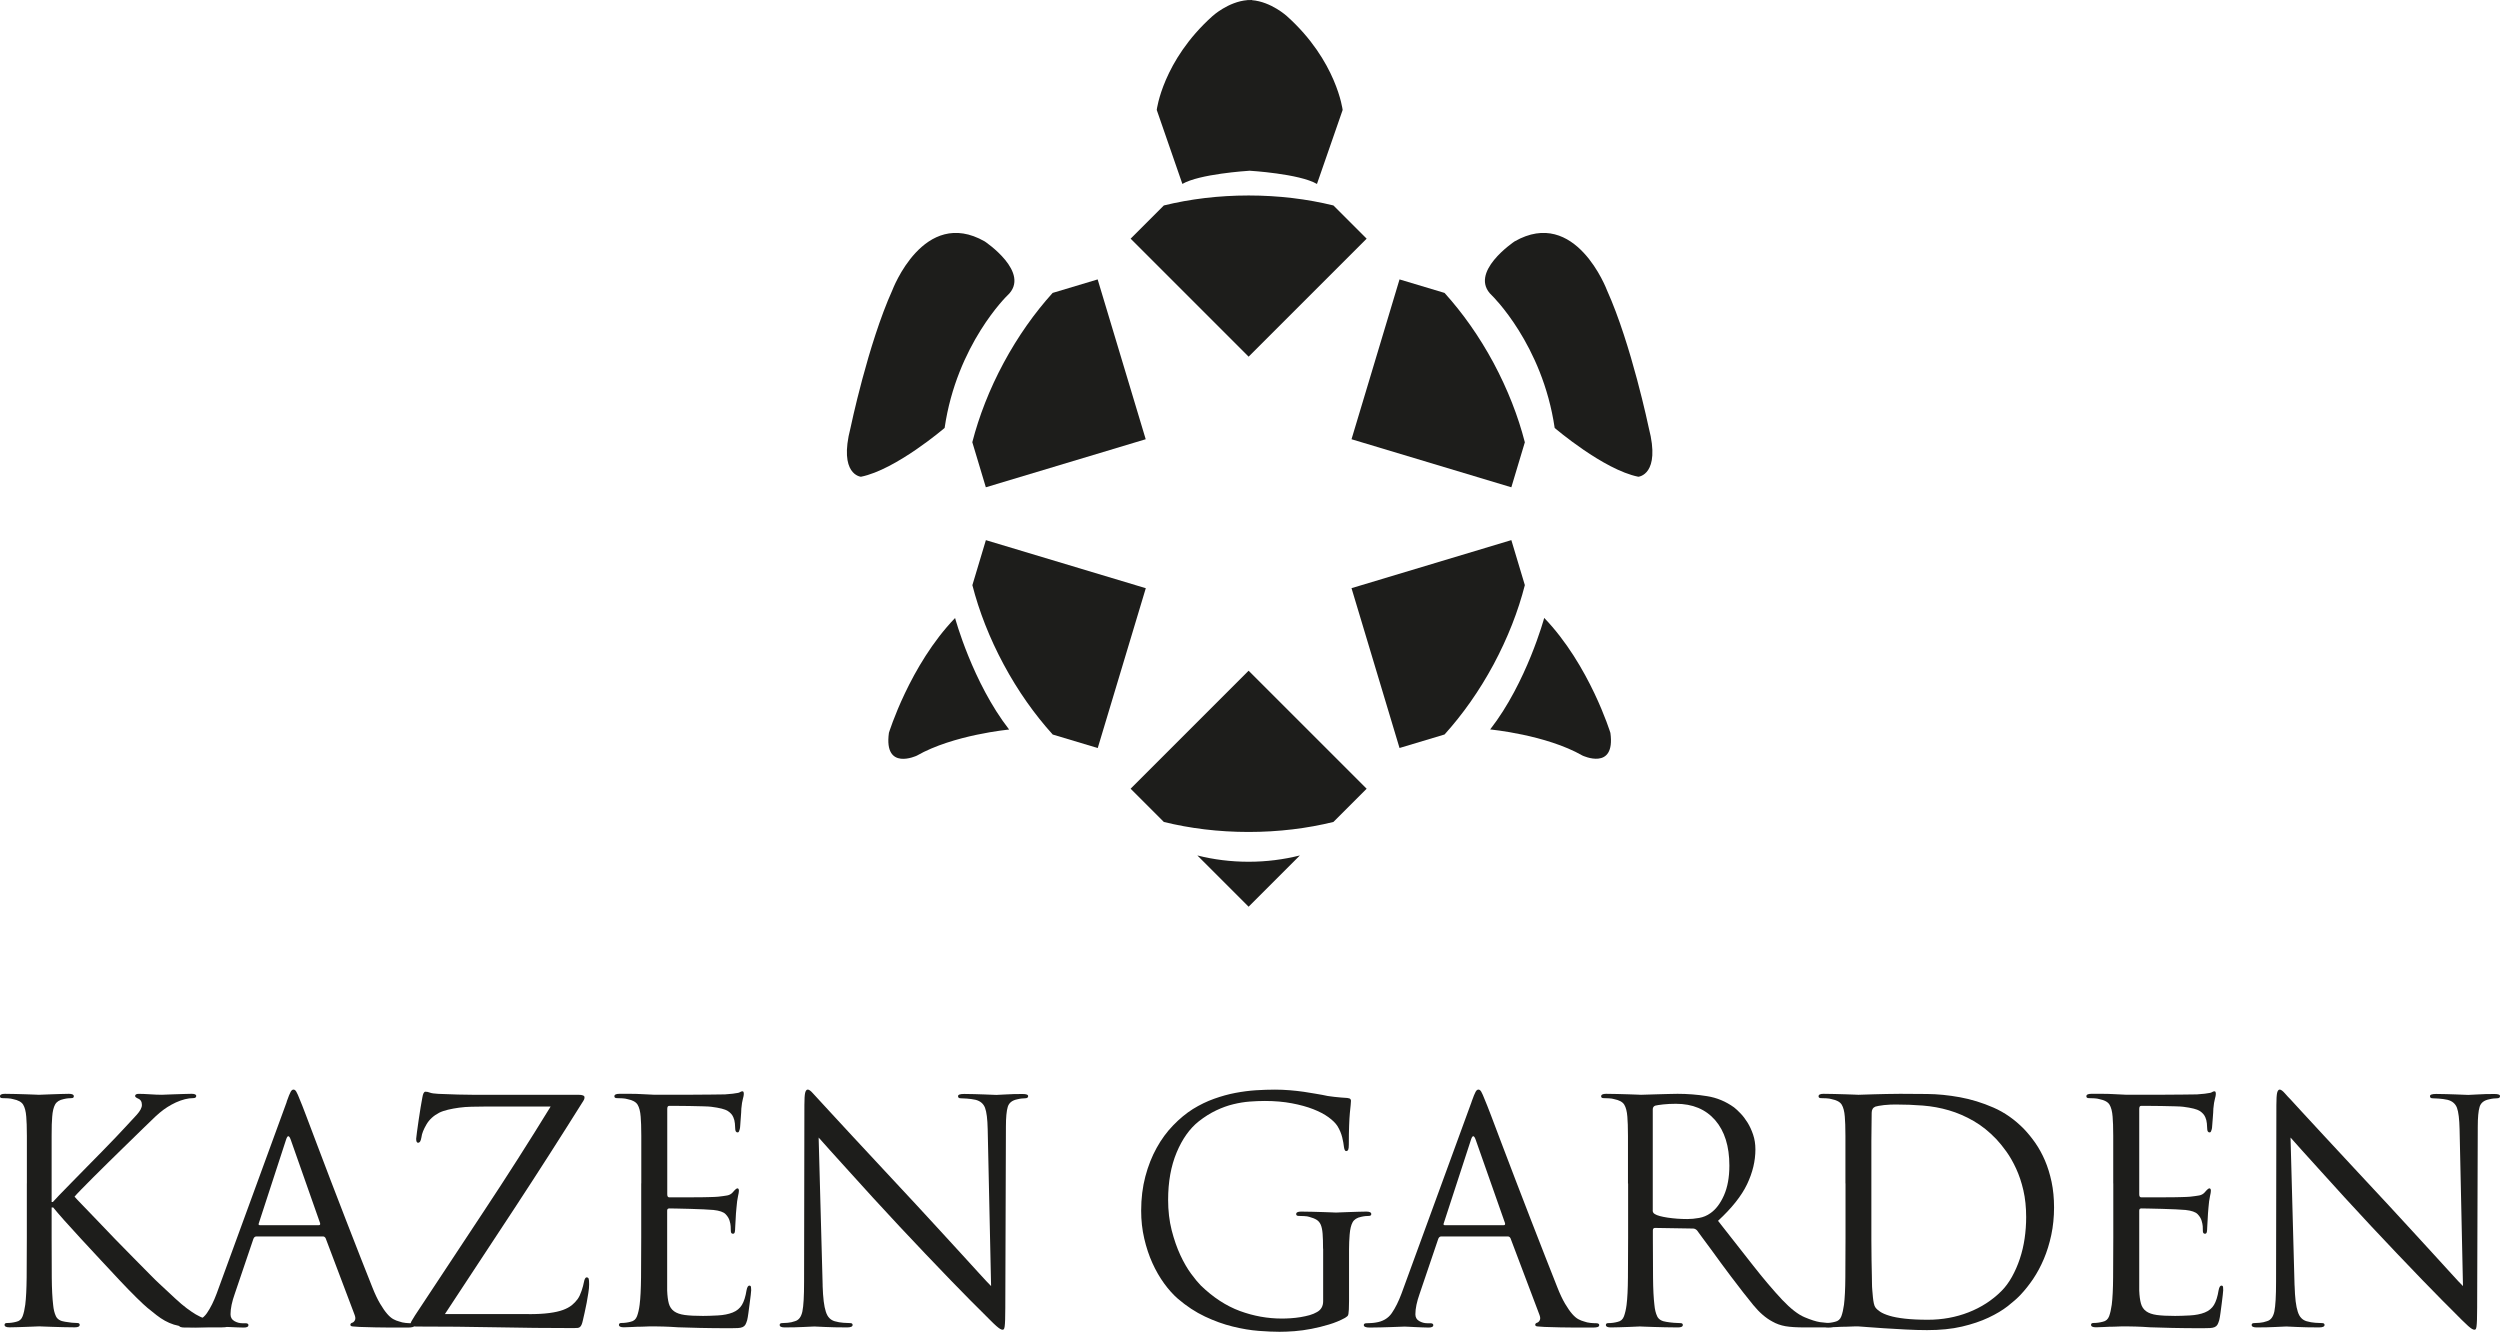 <?xml version="1.0" encoding="UTF-8"?><svg id="Layer_1" xmlns="http://www.w3.org/2000/svg" viewBox="0 0 566.55 301.8"><defs><style>.cls-1{fill:#1d1d1b;}</style></defs><g><path class="svg-icon cls-1" d="M309.71,54.09l-7.53-7.53c-5.91-1.45-12.4-2.26-19.22-2.26s-13.31,.81-19.21,2.26l-7.53,7.53,26.74,26.74,26.75-26.74Z"/><path class="cls-1" d="M342.5,110.43l3.06-10.2c-1.51-5.89-3.88-11.99-7.1-18-3.23-6.01-7.02-11.34-11.1-15.85l-10.2-3.06-10.88,36.22,36.22,10.89Z"/><path class="cls-1" d="M220.35,100.23l3.06,10.2,36.23-10.89-10.89-36.22-10.2,3.06c-4.08,4.51-7.87,9.85-11.1,15.85-3.23,6-5.59,12.1-7.11,18Z"/><path class="cls-1" d="M256.22,178.74l7.53,7.53c5.9,1.46,12.4,2.27,19.21,2.27s13.31-.81,19.22-2.27l7.53-7.53-26.75-26.74-26.74,26.74Z"/><path class="cls-1" d="M271.34,193.86l11.62,11.62,11.62-11.62c-3.66,.92-7.56,1.43-11.62,1.43s-7.96-.5-11.62-1.43Z"/><path class="cls-1" d="M345.56,132.6l-3.06-10.2-36.22,10.89,10.88,36.22,10.2-3.06c4.08-4.51,7.87-9.85,11.1-15.85,3.22-6.01,5.6-12.11,7.1-18Z"/><path class="cls-1" d="M223.42,122.41l-3.06,10.2c1.51,5.89,3.88,11.99,7.11,18,3.23,6.01,7.02,11.34,11.1,15.85l10.2,3.06,10.89-36.22-36.23-10.89Z"/><path class="cls-1" d="M228.3,66.96c5.53-5.13-5.14-12.25-5.14-12.25-13.83-7.9-20.94,11.06-20.94,11.06-5.53,12.25-9.48,31.21-9.48,31.21-2.77,10.67,2.37,11.06,2.37,11.06,7.9-1.58,18.96-11.06,18.96-11.06,2.76-18.96,14.22-30.02,14.22-30.02Z"/><path class="cls-1" d="M201.44,166.11c-1.18,8.69,6.32,5.14,6.32,5.14,8.29-4.74,20.93-5.92,20.93-5.92-8.3-10.67-12.25-25.28-12.25-25.28-10.27,10.67-15.01,26.07-15.01,26.07Z"/><path class="cls-1" d="M373.65,96.98s-3.95-18.96-9.48-31.21c0,0-7.11-18.96-20.94-11.06,0,0-10.66,7.11-5.13,12.25,0,0,11.45,11.06,14.22,30.02,0,0,11.06,9.48,18.96,11.06,0,0,5.14-.4,2.37-11.06Z"/><path class="cls-1" d="M349.95,140.03s-3.95,14.62-12.25,25.28c0,0,12.64,1.18,20.93,5.92,0,0,7.51,3.55,6.32-5.14,0,0-4.74-15.4-15.01-26.07Z"/><path class="cls-1" d="M283.18,38.69h0s11.29,.67,15.27,3l5.82-16.77s-1.33-11.12-12.62-21.25c0,0-3.57-3.28-7.93-3.63V0c-.29,0-.57,0-.85,.02-.06,0-.12,0-.18,0V.03c-4.36,.35-7.93,3.63-7.93,3.63-11.29,10.13-12.62,21.25-12.62,21.25l5.81,16.77c3.86-2.25,14.55-2.94,15.24-2.99Z"/></g><g><path class="cls-1" d="M6.09,268.2v-10.78c0-1.07-.01-1.92-.04-2.56-.02-.63-.06-1.22-.1-1.79-.09-1.21-.33-2.12-.7-2.73-.37-.61-1.14-1.03-2.31-1.26-.28-.09-.67-.15-1.16-.18-.49-.02-.9-.04-1.23-.04-.37,0-.56-.14-.56-.42,0-.37,.37-.56,1.12-.56,.79,0,1.62,.01,2.49,.04,.86,.02,1.66,.05,2.38,.07,.72,.02,1.35,.05,1.89,.07,.54,.02,.85,.04,.95,.04,.14,0,.48-.01,1.02-.04,.54-.02,1.14-.05,1.82-.07,.68-.02,1.38-.05,2.1-.07,.72-.02,1.34-.04,1.85-.04,.75,0,1.12,.19,1.12,.56,0,.28-.19,.42-.56,.42-.23,0-.48,.01-.74,.04-.26,.02-.59,.08-1.02,.18-.93,.19-1.57,.59-1.92,1.22-.35,.63-.57,1.55-.66,2.76-.05,.56-.08,1.16-.1,1.79-.02,.63-.03,1.48-.03,2.56v14.98h.28c.19-.23,.67-.75,1.44-1.54,.77-.79,1.69-1.74,2.77-2.84,1.07-1.1,2.24-2.29,3.5-3.57,1.26-1.28,2.46-2.51,3.61-3.67,1.14-1.17,2.17-2.23,3.08-3.19,.91-.96,1.58-1.67,2-2.13,.98-1.03,1.85-1.97,2.62-2.83s1.16-1.6,1.16-2.21c0-.75-.3-1.24-.91-1.47-.42-.19-.63-.37-.63-.56,0-.33,.28-.49,.84-.49,.7,0,1.54,.04,2.52,.1,.98,.07,1.89,.11,2.73,.11,.09,0,.41-.01,.94-.04,.54-.02,1.17-.05,1.89-.07,.72-.02,1.45-.05,2.17-.07,.72-.02,1.29-.04,1.71-.04,.7,0,1.05,.16,1.05,.49s-.23,.49-.7,.49c-1.17,0-2.47,.33-3.92,.98-.7,.33-1.34,.68-1.92,1.05-.58,.37-1.17,.8-1.75,1.29-.58,.49-1.18,1.04-1.79,1.65-.61,.61-1.31,1.28-2.1,2.03-.28,.28-.83,.82-1.65,1.61-.82,.79-1.75,1.7-2.8,2.73-1.05,1.03-2.17,2.12-3.36,3.29-1.19,1.17-2.31,2.28-3.36,3.33-1.05,1.05-1.96,1.97-2.73,2.76-.77,.79-1.27,1.33-1.5,1.61,.28,.33,.9,.98,1.85,1.96,.96,.98,2.07,2.14,3.33,3.46,1.26,1.33,2.61,2.74,4.06,4.24,1.45,1.49,2.83,2.9,4.16,4.24,1.33,1.33,2.52,2.53,3.57,3.61,1.05,1.07,1.81,1.82,2.28,2.24,1.45,1.35,2.65,2.47,3.61,3.36,.96,.89,1.81,1.61,2.56,2.17,.75,.56,1.44,1.03,2.06,1.4,.63,.37,1.37,.72,2.21,1.05,.93,.37,1.83,.62,2.7,.73,.86,.12,1.41,.18,1.64,.18,.61,0,.91,.14,.91,.42,0,.19-.11,.33-.31,.42-.21,.09-.62,.14-1.23,.14h-6.16c-.7,0-1.45-.05-2.24-.14-.93-.09-1.76-.26-2.49-.49-.72-.23-1.4-.53-2.03-.88-.63-.35-1.26-.77-1.89-1.26-.63-.49-1.32-1.04-2.06-1.65-.51-.42-1.33-1.18-2.45-2.28-1.12-1.1-2.37-2.38-3.75-3.85-1.38-1.47-2.83-3.03-4.38-4.69-1.54-1.66-3.02-3.25-4.45-4.8-1.42-1.54-2.69-2.94-3.82-4.2-1.12-1.26-1.96-2.24-2.52-2.94h-.35v6.86c0,3.36,.01,6.36,.03,9,.02,2.64,.13,4.7,.31,6.2,.09,1.03,.3,1.89,.63,2.59,.33,.7,1.03,1.12,2.1,1.26,.51,.09,1.01,.16,1.5,.21,.49,.05,.9,.07,1.23,.07,.37,0,.56,.14,.56,.42,0,.37-.37,.56-1.12,.56-.84,0-1.71-.01-2.62-.04-.91-.02-1.74-.05-2.49-.07-.75-.02-1.39-.05-1.93-.07-.54-.02-.88-.04-1.02-.04s-.47,.01-.98,.04c-.51,.02-1.11,.05-1.79,.07-.68,.02-1.38,.05-2.1,.07-.72,.02-1.34,.04-1.86,.04-.75,0-1.12-.19-1.12-.56,0-.28,.19-.42,.56-.42,.33,0,.68-.02,1.05-.07,.37-.05,.72-.12,1.05-.21,.7-.14,1.18-.56,1.44-1.26,.26-.7,.45-1.56,.59-2.59,.19-1.49,.29-3.56,.32-6.2,.02-2.64,.04-5.64,.04-9v-12.32Z"/><path class="cls-1" d="M64.97,249.65c.42-1.17,.72-1.91,.91-2.24,.19-.33,.4-.49,.63-.49s.44,.15,.63,.46c.19,.3,.49,.99,.91,2.07,.19,.42,.62,1.52,1.29,3.29,.68,1.77,1.49,3.93,2.45,6.48,.96,2.54,2.02,5.33,3.18,8.37,1.17,3.03,2.32,6.03,3.47,9,1.14,2.96,2.24,5.78,3.29,8.44,1.05,2.66,1.93,4.88,2.63,6.65,.61,1.54,1.2,2.8,1.79,3.78,.58,.98,1.12,1.75,1.61,2.31,.49,.56,.96,.96,1.4,1.19,.44,.23,.85,.4,1.23,.49,.51,.19,1.02,.3,1.51,.35,.49,.05,.92,.07,1.29,.07,.47,0,.7,.14,.7,.42,0,.23-.14,.39-.42,.46-.28,.07-.61,.1-.98,.1h-4.13c-.98,0-2.06-.01-3.26-.04-1.19-.02-2.39-.06-3.6-.1-.65-.05-1.17-.08-1.54-.11-.37-.02-.56-.15-.56-.38s.16-.4,.49-.49c.23-.09,.42-.29,.56-.59,.14-.3,.09-.74-.14-1.3l-6.51-17.22c-.14-.28-.35-.42-.63-.42h-15.05c-.33,0-.56,.19-.7,.56l-4.2,12.39c-.65,1.82-.98,3.38-.98,4.69,0,.7,.29,1.21,.87,1.54,.58,.33,1.18,.49,1.79,.49h.7c.47,0,.7,.14,.7,.42,0,.37-.35,.56-1.05,.56-.42,0-.91-.01-1.47-.04-.56-.02-1.1-.05-1.61-.07-.51-.02-.99-.05-1.43-.07-.44-.02-.76-.04-.95-.04s-.55,.01-1.08,.04c-.54,.02-1.18,.05-1.93,.07-.75,.02-1.54,.05-2.38,.07-.84,.02-1.68,.04-2.52,.04-.89,0-1.33-.19-1.33-.56,0-.28,.21-.42,.63-.42,.23,0,.56-.01,.98-.04,.42-.02,.77-.06,1.05-.11,1.63-.23,2.86-.95,3.68-2.14,.82-1.19,1.55-2.67,2.21-4.44l15.89-43.47Zm7.28,28c.28,0,.37-.16,.28-.49l-6.65-18.9c-.37-1.03-.72-1.03-1.05,0l-6.16,18.9c-.14,.33-.07,.49,.21,.49h13.37Z"/><path class="cls-1" d="M119.85,297.81c1.82,0,3.36-.08,4.62-.25,1.26-.16,2.3-.4,3.12-.7,.82-.3,1.48-.67,2-1.08,.51-.42,.96-.89,1.33-1.4,.33-.47,.62-1.08,.88-1.86,.26-.77,.43-1.41,.52-1.92,.14-.75,.35-1.12,.63-1.12,.23,0,.38,.11,.46,.31,.07,.21,.1,.64,.1,1.3,0,.56-.06,1.2-.18,1.92-.12,.72-.24,1.47-.38,2.24-.14,.77-.29,1.5-.46,2.21-.16,.7-.29,1.26-.38,1.68-.09,.42-.19,.75-.28,.98-.09,.23-.21,.42-.35,.56-.14,.14-.31,.22-.52,.25-.21,.02-.52,.04-.94,.04-5.88,0-11.76-.06-17.64-.18-5.88-.12-11.9-.17-18.06-.17-.84,0-1.26-.19-1.26-.56,0-.19,.06-.4,.18-.63,.12-.23,.39-.68,.81-1.33,5.23-7.93,10.43-15.81,15.61-23.63,5.18-7.82,10.22-15.72,15.12-23.7h-15.19c-.89,0-1.81,.01-2.77,.04-.96,.02-1.88,.09-2.77,.21-.89,.12-1.73,.27-2.52,.46-.79,.19-1.47,.42-2.03,.7-1.26,.66-2.22,1.54-2.87,2.66-.65,1.12-1.03,2.08-1.12,2.87-.09,.51-.2,.85-.32,1.01-.12,.16-.27,.25-.46,.25-.28,0-.42-.3-.42-.91,0-.19,.06-.69,.18-1.51,.12-.82,.24-1.72,.38-2.7,.14-.98,.29-1.95,.45-2.91,.16-.96,.29-1.69,.39-2.21,.14-.89,.37-1.33,.7-1.33s.66,.07,1.01,.21c.35,.14,.99,.23,1.93,.28,3.31,.14,5.9,.21,7.77,.21h23.94c.93,0,1.4,.19,1.4,.56,0,.14-.01,.26-.04,.35-.02,.09-.1,.26-.24,.49-5.09,8.12-10.24,16.17-15.47,24.15-5.23,7.98-10.52,16.03-15.89,24.15h19.04Z"/><path class="cls-1" d="M145.33,268.2v-10.78c0-1.07-.01-1.92-.04-2.56-.02-.63-.06-1.22-.1-1.79-.09-1.21-.33-2.12-.7-2.73-.37-.61-1.14-1.03-2.31-1.26-.28-.09-.66-.15-1.16-.18-.49-.02-.9-.04-1.23-.04-.37,0-.56-.14-.56-.42,0-.37,.37-.56,1.12-.56h2.52c.89,0,1.73,.02,2.52,.07l2.87,.14h7.56c1.91,0,3.7-.01,5.35-.04,1.66-.02,2.7-.04,3.12-.04,1.35-.09,2.36-.21,3.01-.35,.19-.05,.35-.12,.49-.21,.14-.09,.3-.14,.49-.14s.28,.21,.28,.63c0,.23-.07,.6-.21,1.09-.14,.49-.26,1.23-.35,2.2,0,.19-.01,.49-.04,.91-.02,.42-.06,.88-.1,1.37-.05,.49-.08,.96-.1,1.4-.02,.44-.06,.76-.11,.95-.05,.19-.1,.36-.17,.53-.07,.16-.18,.24-.31,.24-.37,0-.56-.3-.56-.91,0-.23-.02-.61-.07-1.12-.05-.51-.16-.98-.35-1.4-.23-.56-.65-1.04-1.26-1.43-.61-.4-1.84-.71-3.71-.95-.28-.05-.91-.08-1.89-.11-.98-.02-2.01-.05-3.08-.07-1.07-.02-2.08-.03-3.01-.03h-1.61c-.28,0-.42,.23-.42,.7v19.32c0,.47,.14,.7,.42,.7h5.25c1.26,0,2.45,0,3.57-.04,1.12-.02,1.89-.06,2.31-.1,.84-.09,1.52-.19,2.03-.28,.51-.09,.93-.33,1.26-.7,.51-.61,.86-.91,1.05-.91,.23,0,.35,.19,.35,.56,0,.23-.07,.65-.21,1.26-.14,.61-.26,1.49-.35,2.66-.05,.37-.08,.78-.11,1.22-.02,.44-.05,.89-.07,1.33-.02,.44-.05,.84-.07,1.19-.02,.35-.04,.6-.04,.74,0,.28-.02,.57-.07,.88-.05,.3-.19,.45-.42,.45-.33,0-.49-.21-.49-.63,0-.37-.01-.73-.04-1.08-.02-.35-.1-.76-.24-1.23-.14-.51-.44-1.01-.91-1.5-.47-.49-1.38-.8-2.73-.95-.47-.05-1.2-.09-2.21-.14-1-.04-2.03-.08-3.08-.11-1.05-.02-2.03-.04-2.94-.07-.91-.02-1.51-.03-1.79-.03-.33,0-.49,.16-.49,.49v18.13c.05,1.21,.17,2.19,.38,2.94,.21,.75,.61,1.33,1.19,1.75,.58,.42,1.39,.7,2.42,.84,1.03,.14,2.4,.21,4.13,.21,.93,0,2.05-.04,3.36-.11,1.31-.07,2.43-.29,3.36-.66,.93-.37,1.63-.95,2.1-1.72,.47-.77,.82-1.88,1.05-3.33,.14-.7,.35-1.05,.63-1.05,.23,0,.36,.12,.38,.35,.02,.23,.04,.47,.04,.7,0,.14-.04,.5-.1,1.08-.07,.58-.15,1.24-.25,1.96-.09,.72-.19,1.43-.28,2.13-.09,.7-.19,1.24-.28,1.61-.14,.47-.28,.82-.42,1.05-.14,.23-.35,.41-.63,.53s-.63,.19-1.05,.21c-.42,.02-.98,.04-1.68,.04-2.66,0-4.96-.03-6.9-.07-1.94-.05-3.58-.09-4.94-.14-1.35-.09-2.47-.15-3.36-.17-.89-.02-1.59-.04-2.1-.04h-.91c-.51,0-1.14,.02-1.89,.07-.7,0-1.42,.02-2.17,.07-.75,.05-1.38,.07-1.89,.07-.75,0-1.12-.19-1.12-.56,0-.28,.19-.42,.56-.42,.33,0,.68-.02,1.05-.07,.37-.05,.72-.12,1.05-.21,.7-.14,1.18-.56,1.44-1.26,.26-.7,.46-1.56,.59-2.59,.19-1.49,.29-3.56,.32-6.2,.02-2.64,.04-5.64,.04-9v-12.32Z"/><path class="cls-1" d="M186.42,291.3c.05,1.45,.13,2.65,.25,3.61,.12,.96,.28,1.75,.49,2.38,.21,.63,.48,1.11,.81,1.43,.33,.33,.72,.56,1.19,.7,.65,.19,1.32,.3,1.99,.35,.68,.05,1.18,.07,1.51,.07,.37,0,.56,.14,.56,.42,0,.37-.42,.56-1.26,.56-2.01,0-3.66-.04-4.97-.1-1.31-.07-2.12-.11-2.45-.11s-1.13,.04-2.42,.11c-1.28,.07-2.72,.1-4.31,.1-.75,0-1.12-.19-1.12-.56,0-.28,.19-.42,.56-.42,.28,0,.7-.02,1.26-.07,.56-.05,1.1-.16,1.61-.35,.89-.23,1.46-.98,1.72-2.24,.26-1.26,.38-3.48,.38-6.65l.07-40.11c0-1.35,.06-2.27,.17-2.76,.12-.49,.32-.74,.6-.74s.67,.28,1.16,.84c.49,.56,.92,1.03,1.29,1.4,.28,.28,1.09,1.16,2.42,2.63,1.33,1.47,3.02,3.3,5.08,5.5,2.05,2.19,4.35,4.67,6.9,7.42,2.54,2.75,5.17,5.58,7.88,8.47,1.73,1.87,3.47,3.76,5.22,5.67,1.75,1.91,3.4,3.71,4.94,5.39,1.54,1.68,2.89,3.16,4.06,4.45,1.17,1.28,2.03,2.21,2.59,2.76l-.77-35.56c-.05-2.29-.25-3.9-.6-4.83-.35-.93-1.06-1.54-2.13-1.82-.65-.14-1.32-.23-2-.28-.68-.05-1.16-.07-1.43-.07-.37,0-.56-.16-.56-.49s.47-.49,1.4-.49c.79,0,1.58,.01,2.35,.04,.77,.02,1.49,.05,2.17,.07,.68,.02,1.26,.05,1.75,.07,.49,.02,.83,.04,1.01,.04,.37,0,1.1-.04,2.17-.11,1.07-.07,2.33-.1,3.78-.1,.84,0,1.26,.16,1.26,.49s-.26,.49-.77,.49c-.19,0-.41,.01-.66,.04-.26,.02-.6,.08-1.02,.18-1.17,.23-1.89,.8-2.17,1.71-.28,.91-.42,2.42-.42,4.52l-.14,41.02c0,1.17-.01,2.08-.04,2.73-.02,.65-.06,1.14-.1,1.47-.05,.33-.11,.54-.18,.63-.07,.09-.17,.14-.31,.14s-.31-.06-.53-.18c-.21-.12-.5-.34-.87-.66-.37-.33-.85-.78-1.43-1.37-.58-.58-1.34-1.34-2.28-2.28-.19-.19-.9-.9-2.14-2.13-1.24-1.24-2.74-2.78-4.52-4.62-1.77-1.84-3.69-3.84-5.74-5.99-2.05-2.15-4.01-4.22-5.88-6.23-2.05-2.19-4.05-4.35-5.99-6.48-1.94-2.12-3.72-4.09-5.36-5.91-1.63-1.82-3.06-3.4-4.27-4.72-1.21-1.33-2.1-2.32-2.66-2.98l.91,33.53Z"/><path class="cls-1" d="M299.83,282.97c0-1.4-.03-2.53-.1-3.39-.07-.86-.21-1.54-.42-2.03-.21-.49-.52-.86-.94-1.12-.42-.26-.98-.48-1.68-.67-.28-.09-.66-.15-1.16-.17-.49-.02-.9-.04-1.23-.04-.37,0-.56-.14-.56-.42,0-.37,.37-.56,1.12-.56,.79,0,1.63,.01,2.52,.04,.88,.02,1.71,.05,2.48,.07,.77,.02,1.42,.05,1.96,.07,.54,.02,.85,.04,.95,.04s.41-.01,.95-.04c.54-.02,1.16-.05,1.86-.07,.7-.02,1.42-.05,2.17-.07,.75-.02,1.38-.04,1.89-.04,.75,0,1.12,.19,1.12,.56,0,.28-.19,.42-.56,.42-.23,0-.48,.01-.74,.04-.26,.02-.59,.08-1.01,.17-.93,.19-1.57,.6-1.92,1.23-.35,.63-.57,1.55-.67,2.77-.09,1.12-.14,2.24-.14,3.36v11.76c0,.79-.01,1.41-.04,1.85-.02,.44-.06,.8-.1,1.05-.05,.26-.14,.43-.28,.53-.14,.09-.3,.21-.49,.35-1.12,.61-2.33,1.11-3.64,1.5-1.31,.4-2.62,.72-3.96,.98-1.33,.26-2.61,.43-3.85,.53-1.24,.09-2.37,.14-3.39,.14-1.36,0-2.94-.07-4.76-.21-1.82-.14-3.77-.47-5.85-.98-2.08-.51-4.18-1.27-6.3-2.27-2.12-1-4.17-2.35-6.13-4.03-1.07-.93-2.11-2.09-3.11-3.46-1-1.38-1.89-2.92-2.66-4.62-.77-1.7-1.39-3.56-1.85-5.56-.47-2.01-.7-4.11-.7-6.3,0-2.8,.32-5.39,.95-7.77s1.48-4.54,2.56-6.48c1.07-1.94,2.32-3.64,3.75-5.11,1.42-1.47,2.9-2.7,4.45-3.68,1.59-.98,3.2-1.76,4.83-2.34,1.63-.58,3.24-1.03,4.83-1.33,1.59-.3,3.14-.5,4.66-.6,1.52-.09,2.95-.14,4.3-.14,1.12,0,2.24,.05,3.36,.14,1.12,.09,2.17,.21,3.15,.35,.98,.14,1.84,.28,2.59,.42,.75,.14,1.28,.23,1.61,.28,.75,.19,1.66,.34,2.73,.45,1.07,.12,2.05,.2,2.94,.25,.37,.05,.61,.13,.7,.25,.09,.12,.14,.25,.14,.38,0,.23-.03,.56-.07,.98-.05,.42-.11,1-.18,1.75-.07,.75-.13,1.71-.17,2.87-.05,1.17-.07,2.61-.07,4.34,0,.56-.05,.95-.14,1.16-.09,.21-.26,.31-.49,.31s-.4-.35-.49-1.05c-.05-.51-.17-1.2-.38-2.07-.21-.86-.57-1.72-1.08-2.56-.42-.65-1.1-1.32-2.03-2-.93-.68-2.09-1.28-3.46-1.82-1.38-.54-2.99-.98-4.83-1.33-1.84-.35-3.89-.53-6.12-.53-1.12,0-2.28,.05-3.47,.14-1.19,.09-2.41,.29-3.68,.6-1.26,.3-2.56,.77-3.89,1.4-1.33,.63-2.65,1.46-3.96,2.49-2.05,1.63-3.72,3.98-5,7.04-1.28,3.06-1.93,6.64-1.93,10.75,0,2.47,.27,4.76,.8,6.86,.54,2.1,1.19,3.98,1.96,5.64,.77,1.66,1.59,3.07,2.45,4.24,.86,1.17,1.6,2.05,2.2,2.66,2.8,2.71,5.75,4.63,8.86,5.78,3.1,1.14,6.27,1.71,9.48,1.71,.61,0,1.28-.02,2.03-.07,.75-.05,1.48-.13,2.21-.25,.72-.12,1.41-.27,2.06-.45,.65-.19,1.21-.42,1.68-.7,.93-.51,1.4-1.33,1.4-2.45v-11.9Z"/><path class="cls-1" d="M333.5,249.65c.42-1.17,.72-1.91,.91-2.24,.19-.33,.4-.49,.63-.49s.44,.15,.63,.46c.18,.3,.49,.99,.91,2.07,.19,.42,.62,1.52,1.3,3.29,.67,1.77,1.49,3.93,2.45,6.48,.96,2.54,2.02,5.33,3.19,8.37,1.17,3.03,2.32,6.03,3.47,9,1.14,2.96,2.24,5.78,3.29,8.44,1.05,2.66,1.92,4.88,2.62,6.65,.6,1.54,1.2,2.8,1.78,3.78,.58,.98,1.12,1.75,1.61,2.31,.49,.56,.96,.96,1.4,1.19,.44,.23,.85,.4,1.22,.49,.51,.19,1.01,.3,1.51,.35,.49,.05,.92,.07,1.29,.07,.46,0,.7,.14,.7,.42,0,.23-.14,.39-.42,.46-.28,.07-.61,.1-.98,.1h-4.13c-.98,0-2.07-.01-3.26-.04-1.19-.02-2.39-.06-3.61-.1-.65-.05-1.17-.08-1.54-.11-.37-.02-.56-.15-.56-.38s.16-.4,.49-.49c.23-.09,.42-.29,.56-.59,.14-.3,.09-.74-.14-1.3l-6.51-17.22c-.14-.28-.35-.42-.63-.42h-15.05c-.33,0-.56,.19-.7,.56l-4.2,12.39c-.65,1.82-.98,3.38-.98,4.69,0,.7,.29,1.21,.87,1.54,.58,.33,1.18,.49,1.79,.49h.7c.47,0,.7,.14,.7,.42,0,.37-.35,.56-1.05,.56-.42,0-.91-.01-1.47-.04-.56-.02-1.1-.05-1.61-.07-.51-.02-.99-.05-1.43-.07-.44-.02-.76-.04-.94-.04s-.55,.01-1.09,.04c-.54,.02-1.18,.05-1.93,.07-.75,.02-1.54,.05-2.38,.07-.84,.02-1.68,.04-2.52,.04-.88,0-1.33-.19-1.33-.56,0-.28,.21-.42,.63-.42,.23,0,.56-.01,.98-.04,.42-.02,.77-.06,1.05-.11,1.63-.23,2.86-.95,3.68-2.14,.82-1.19,1.55-2.67,2.21-4.44l15.89-43.47Zm7.28,28c.28,0,.37-.16,.28-.49l-6.65-18.9c-.37-1.03-.72-1.03-1.05,0l-6.16,18.9c-.14,.33-.07,.49,.21,.49h13.37Z"/><path class="cls-1" d="M368.93,268.2v-10.78c0-1.07-.01-1.92-.04-2.56-.02-.63-.06-1.22-.1-1.79-.09-1.21-.33-2.12-.7-2.73-.37-.61-1.14-1.03-2.31-1.26-.28-.09-.66-.15-1.15-.18-.49-.02-.9-.04-1.22-.04-.37,0-.56-.14-.56-.42,0-.37,.37-.56,1.12-.56,.79,0,1.63,.01,2.52,.04,.89,.02,1.72,.05,2.49,.07,.77,.02,1.42,.05,1.96,.07,.54,.02,.85,.04,.95,.04,.19,0,.62-.01,1.3-.04,.67-.02,1.45-.05,2.31-.07,.86-.02,1.72-.05,2.56-.07,.84-.02,1.54-.04,2.1-.04,2.24,0,4.47,.17,6.69,.53,2.22,.35,4.26,1.2,6.13,2.55,.42,.33,.91,.78,1.47,1.37,.56,.58,1.08,1.27,1.58,2.07,.49,.79,.91,1.7,1.26,2.73,.35,1.03,.52,2.15,.52,3.36,0,2.61-.63,5.24-1.89,7.88-1.26,2.64-3.45,5.4-6.58,8.29,2.89,3.69,5.53,7.05,7.91,10.08,2.38,3.04,4.6,5.65,6.65,7.84,1.91,2.01,3.59,3.31,5.04,3.92,1.45,.61,2.61,.98,3.5,1.12,.65,.09,1.21,.15,1.68,.18,.46,.02,.82,.04,1.05,.04,.42,0,.63,.14,.63,.42,0,.23-.12,.39-.35,.46-.23,.07-.68,.1-1.33,.1h-4.97c-1.96,0-3.48-.09-4.55-.28-1.07-.19-2.05-.54-2.94-1.05-1.49-.79-2.94-2.04-4.34-3.75-1.4-1.7-3.1-3.89-5.11-6.55-.75-.98-1.49-1.98-2.24-3.01-.75-1.03-1.46-2-2.14-2.94-.68-.93-1.31-1.79-1.89-2.55-.58-.77-1.04-1.39-1.36-1.86-.28-.28-.58-.42-.91-.42l-8.61-.14c-.33,0-.49,.19-.49,.56v1.68c0,3.36,.01,6.36,.04,9,.02,2.64,.13,4.7,.31,6.2,.09,1.03,.3,1.89,.63,2.59,.33,.7,1.03,1.12,2.1,1.26,.51,.09,1.08,.16,1.71,.21,.63,.05,1.11,.07,1.44,.07,.37,0,.56,.14,.56,.42,0,.37-.37,.56-1.12,.56-.98,0-1.96-.01-2.94-.04-.98-.02-1.88-.05-2.7-.07-.82-.02-1.49-.05-2.03-.07-.54-.02-.85-.04-.95-.04-.98,.05-1.82,.08-2.52,.11-.7,.02-1.43,.05-2.17,.07-.75,.02-1.38,.04-1.89,.04-.75,0-1.12-.19-1.12-.56,0-.28,.18-.42,.56-.42,.33,0,.68-.02,1.05-.07,.37-.05,.72-.12,1.05-.21,.7-.14,1.18-.56,1.44-1.26,.25-.7,.46-1.56,.59-2.59,.19-1.49,.29-3.56,.31-6.2,.02-2.64,.04-5.64,.04-9v-12.32Zm5.6,6.09c0,.38,.16,.66,.49,.84,.51,.33,1.48,.59,2.91,.81,1.42,.21,2.91,.32,4.45,.32,.84,0,1.73-.08,2.66-.25,.93-.16,1.8-.52,2.59-1.09,1.21-.84,2.23-2.18,3.05-4.02,.82-1.84,1.23-4.1,1.23-6.76,0-4.39-1.08-7.82-3.22-10.29-2.15-2.47-5.11-3.71-8.89-3.71-1.07,0-2.03,.05-2.87,.14-.84,.09-1.45,.19-1.82,.28-.37,.14-.56,.42-.56,.84v22.89Z"/><path class="cls-1" d="M418.21,268.2v-10.78c0-1.07-.01-1.92-.04-2.56-.02-.63-.06-1.22-.1-1.79-.09-1.21-.33-2.12-.7-2.73-.37-.61-1.14-1.03-2.31-1.26-.28-.09-.66-.15-1.15-.18-.49-.02-.9-.04-1.23-.04-.37,0-.56-.14-.56-.42,0-.37,.37-.56,1.12-.56,.79,0,1.63,.01,2.52,.04,.89,.02,1.72,.05,2.49,.07,.77,.02,1.42,.05,1.96,.07,.54,.02,.85,.04,.95,.04,.19,0,.59-.01,1.23-.04,.63-.02,1.38-.05,2.24-.07,.86-.02,1.81-.05,2.84-.07,1.03-.02,2.08-.04,3.15-.04,1.72,0,3.77,.01,6.13,.04,2.35,.02,4.82,.27,7.38,.73,2.57,.47,5.11,1.25,7.63,2.35,2.52,1.1,4.83,2.72,6.93,4.87,.89,.93,1.74,1.98,2.56,3.15,.81,1.17,1.54,2.49,2.17,3.95,.63,1.47,1.13,3.09,1.51,4.87,.37,1.77,.56,3.71,.56,5.81s-.21,4.27-.63,6.23c-.42,1.96-.98,3.77-1.68,5.42-.7,1.66-1.51,3.16-2.42,4.52-.91,1.35-1.86,2.54-2.83,3.57-.75,.8-1.72,1.66-2.91,2.59-1.19,.93-2.65,1.81-4.38,2.62-1.73,.82-3.73,1.49-6.02,2.03-2.29,.54-4.93,.8-7.91,.8-1.49,0-3.12-.05-4.87-.14-1.75-.09-3.37-.19-4.86-.28-1.54-.1-2.85-.19-3.92-.28-1.08-.09-1.7-.14-1.89-.14h-.91c-.51,0-1.14,.02-1.89,.07-.7,0-1.42,.02-2.17,.07-.75,.05-1.38,.07-1.89,.07-.75,0-1.12-.19-1.12-.56,0-.28,.18-.42,.56-.42,.33,0,.68-.02,1.05-.07,.37-.05,.72-.12,1.05-.21,.7-.14,1.18-.56,1.44-1.26,.25-.7,.45-1.56,.59-2.59,.19-1.49,.29-3.56,.31-6.2,.02-2.64,.04-5.64,.04-9v-12.32Zm5.88,7.56v5.32c0,1.68,.01,3.2,.04,4.55,.02,1.35,.05,2.5,.07,3.43,.02,.93,.03,1.56,.03,1.89,0,.42,.02,.9,.07,1.44,.05,.54,.09,1.06,.14,1.58s.12,.98,.21,1.4c.09,.42,.21,.72,.35,.91,.23,.33,.59,.65,1.08,.98,.49,.33,1.19,.63,2.1,.91,.91,.28,2.08,.5,3.5,.66,1.42,.16,3.16,.25,5.22,.25,3.27,0,6.34-.56,9.21-1.68,2.87-1.12,5.36-2.73,7.46-4.83,.89-.89,1.68-1.96,2.38-3.22,.7-1.26,1.3-2.62,1.79-4.1,.49-1.47,.85-3,1.08-4.58,.23-1.59,.35-3.2,.35-4.83,0-2.24-.21-4.27-.63-6.09-.42-1.82-.97-3.46-1.65-4.93-.68-1.47-1.41-2.75-2.2-3.85-.79-1.1-1.54-2.02-2.24-2.77-1.63-1.72-3.36-3.11-5.18-4.16-1.82-1.05-3.69-1.86-5.6-2.42-1.91-.56-3.88-.92-5.91-1.08-2.03-.16-4.09-.24-6.2-.24-.37,0-.78,.01-1.23,.03-.44,.02-.9,.06-1.36,.1-.47,.05-.88,.11-1.23,.18-.35,.07-.59,.13-.74,.17-.56,.23-.84,.7-.84,1.4,0,.61-.01,1.47-.03,2.59-.02,1.12-.04,2.38-.04,3.78v17.22Z"/><path class="cls-1" d="M478.9,268.2v-10.78c0-1.07-.01-1.92-.04-2.56-.02-.63-.06-1.22-.1-1.79-.09-1.21-.33-2.12-.7-2.73-.37-.61-1.14-1.03-2.31-1.26-.28-.09-.66-.15-1.15-.18-.49-.02-.9-.04-1.23-.04-.37,0-.56-.14-.56-.42,0-.37,.37-.56,1.12-.56h2.52c.88,0,1.73,.02,2.52,.07l2.87,.14h7.56c1.91,0,3.7-.01,5.36-.04,1.66-.02,2.69-.04,3.12-.04,1.35-.09,2.36-.21,3.01-.35,.19-.05,.35-.12,.49-.21,.14-.09,.3-.14,.49-.14s.28,.21,.28,.63c0,.23-.07,.6-.21,1.09-.14,.49-.26,1.23-.35,2.2,0,.19-.01,.49-.04,.91-.02,.42-.06,.88-.1,1.37-.05,.49-.08,.96-.11,1.4-.02,.44-.06,.76-.1,.95-.05,.19-.11,.36-.18,.53-.07,.16-.17,.24-.31,.24-.37,0-.56-.3-.56-.91,0-.23-.02-.61-.07-1.12-.05-.51-.16-.98-.35-1.4-.23-.56-.66-1.04-1.26-1.43-.61-.4-1.84-.71-3.71-.95-.28-.05-.91-.08-1.89-.11-.98-.02-2.01-.05-3.08-.07-1.07-.02-2.08-.03-3.01-.03h-1.61c-.28,0-.42,.23-.42,.7v19.32c0,.47,.14,.7,.42,.7h5.25c1.26,0,2.45,0,3.57-.04,1.12-.02,1.89-.06,2.31-.1,.84-.09,1.52-.19,2.03-.28,.51-.09,.93-.33,1.26-.7,.51-.61,.86-.91,1.05-.91,.23,0,.35,.19,.35,.56,0,.23-.07,.65-.21,1.26-.14,.61-.26,1.49-.35,2.66-.05,.37-.08,.78-.1,1.22-.02,.44-.05,.89-.07,1.33-.02,.44-.05,.84-.07,1.19-.02,.35-.04,.6-.04,.74,0,.28-.02,.57-.07,.88-.05,.3-.19,.45-.42,.45-.33,0-.49-.21-.49-.63,0-.37-.01-.73-.03-1.08-.03-.35-.11-.76-.25-1.23-.14-.51-.44-1.01-.91-1.5-.47-.49-1.38-.8-2.73-.95-.47-.05-1.2-.09-2.21-.14-1-.04-2.03-.08-3.08-.11-1.05-.02-2.03-.04-2.94-.07-.91-.02-1.5-.03-1.78-.03-.33,0-.49,.16-.49,.49v18.13c.05,1.21,.18,2.19,.39,2.94,.21,.75,.6,1.33,1.19,1.75,.58,.42,1.39,.7,2.41,.84,1.03,.14,2.4,.21,4.13,.21,.93,0,2.05-.04,3.36-.11,1.31-.07,2.43-.29,3.36-.66,.93-.37,1.63-.95,2.1-1.72,.46-.77,.82-1.88,1.05-3.33,.14-.7,.35-1.05,.63-1.05,.23,0,.36,.12,.38,.35,.02,.23,.03,.47,.03,.7,0,.14-.03,.5-.1,1.08-.07,.58-.15,1.24-.24,1.96-.09,.72-.19,1.43-.28,2.13-.09,.7-.19,1.24-.28,1.61-.14,.47-.28,.82-.42,1.05-.14,.23-.35,.41-.63,.53-.28,.12-.63,.19-1.05,.21-.42,.02-.98,.04-1.68,.04-2.66,0-4.96-.03-6.89-.07-1.94-.05-3.58-.09-4.94-.14-1.35-.09-2.47-.15-3.36-.17-.89-.02-1.59-.04-2.1-.04h-.91c-.51,0-1.14,.02-1.89,.07-.7,0-1.43,.02-2.17,.07-.75,.05-1.38,.07-1.89,.07-.75,0-1.12-.19-1.12-.56,0-.28,.18-.42,.56-.42,.33,0,.68-.02,1.05-.07,.37-.05,.72-.12,1.05-.21,.7-.14,1.18-.56,1.44-1.26,.25-.7,.45-1.56,.59-2.59,.19-1.49,.29-3.56,.31-6.2,.02-2.64,.04-5.64,.04-9v-12.32Z"/><path class="cls-1" d="M520,291.3c.04,1.45,.13,2.65,.24,3.61,.12,.96,.28,1.75,.49,2.38,.21,.63,.48,1.11,.81,1.43,.32,.33,.72,.56,1.19,.7,.65,.19,1.32,.3,1.99,.35,.68,.05,1.18,.07,1.51,.07,.37,0,.56,.14,.56,.42,0,.37-.42,.56-1.26,.56-2.01,0-3.66-.04-4.97-.1-1.31-.07-2.12-.11-2.45-.11s-1.13,.04-2.41,.11c-1.29,.07-2.72,.1-4.31,.1-.75,0-1.12-.19-1.12-.56,0-.28,.19-.42,.56-.42,.28,0,.7-.02,1.26-.07,.56-.05,1.09-.16,1.61-.35,.89-.23,1.46-.98,1.72-2.24,.25-1.26,.38-3.48,.38-6.65l.07-40.11c0-1.35,.06-2.27,.17-2.76,.12-.49,.32-.74,.59-.74s.67,.28,1.16,.84c.49,.56,.92,1.03,1.3,1.4,.28,.28,1.08,1.16,2.41,2.63,1.33,1.47,3.02,3.3,5.08,5.5,2.05,2.19,4.35,4.67,6.89,7.42,2.54,2.75,5.17,5.58,7.88,8.47,1.73,1.87,3.47,3.76,5.22,5.67,1.75,1.91,3.39,3.71,4.94,5.39,1.54,1.68,2.89,3.16,4.06,4.45,1.16,1.28,2.03,2.21,2.59,2.76l-.77-35.56c-.05-2.29-.25-3.9-.59-4.83-.35-.93-1.06-1.54-2.13-1.82-.65-.14-1.32-.23-2-.28-.68-.05-1.15-.07-1.43-.07-.37,0-.56-.16-.56-.49s.47-.49,1.4-.49c.79,0,1.58,.01,2.34,.04,.77,.02,1.49,.05,2.17,.07,.68,.02,1.26,.05,1.75,.07,.49,.02,.83,.04,1.01,.04,.37,0,1.1-.04,2.17-.11,1.07-.07,2.33-.1,3.78-.1,.84,0,1.26,.16,1.26,.49s-.26,.49-.77,.49c-.19,0-.41,.01-.67,.04-.26,.02-.59,.08-1.02,.18-1.17,.23-1.89,.8-2.17,1.71-.28,.91-.42,2.42-.42,4.52l-.14,41.02c0,1.17-.01,2.08-.04,2.73-.02,.65-.06,1.14-.1,1.47-.05,.33-.1,.54-.17,.63-.07,.09-.18,.14-.32,.14s-.31-.06-.53-.18c-.21-.12-.5-.34-.87-.66-.37-.33-.85-.78-1.44-1.37-.58-.58-1.34-1.34-2.27-2.28-.19-.19-.9-.9-2.13-2.13-1.24-1.24-2.74-2.78-4.52-4.62-1.77-1.84-3.69-3.84-5.74-5.99-2.05-2.15-4.01-4.22-5.88-6.23-2.05-2.19-4.05-4.35-5.99-6.48-1.94-2.12-3.72-4.09-5.36-5.91-1.63-1.82-3.06-3.4-4.27-4.72-1.21-1.33-2.1-2.32-2.66-2.98l.91,33.53Z"/></g></svg>
